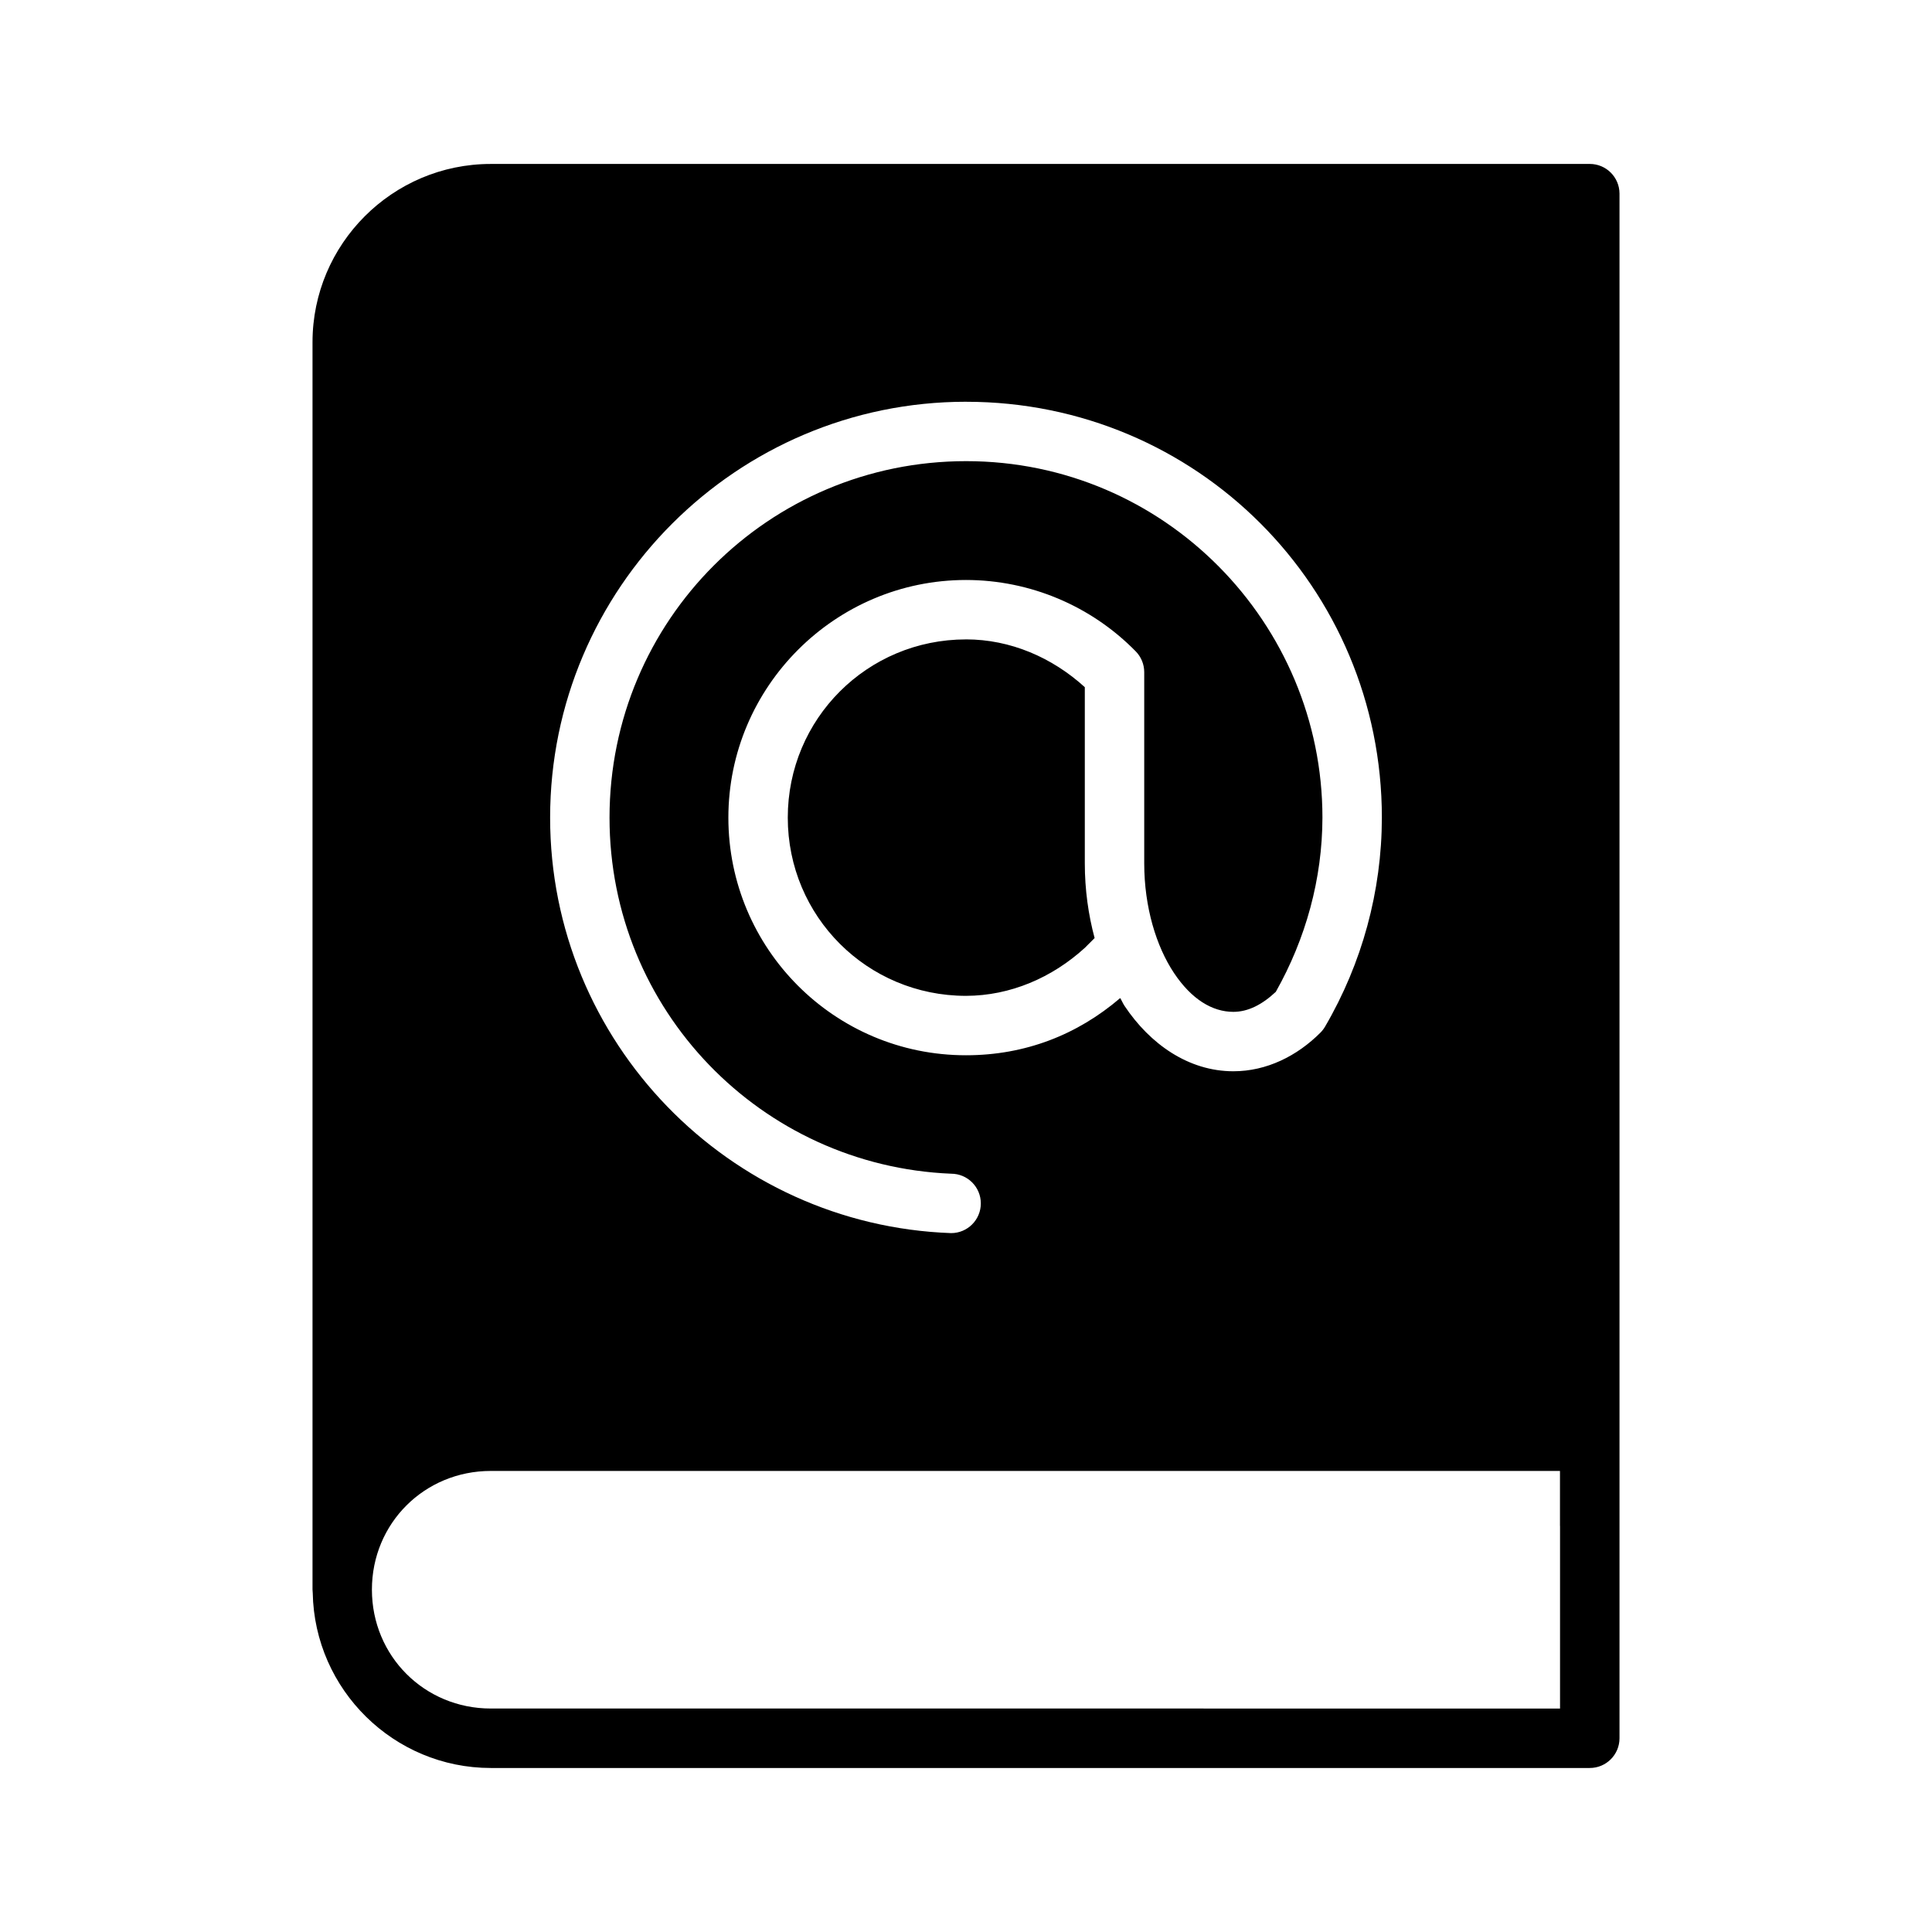 <?xml version="1.0" encoding="UTF-8"?>
<!-- Uploaded to: SVG Repo, www.svgrepo.com, Generator: SVG Repo Mixer Tools -->
<svg fill="#000000" width="800px" height="800px" version="1.1" viewBox="144 144 512 512" xmlns="http://www.w3.org/2000/svg">
 <path d="m274.05 187.45c-26.027 0-47.23 21.203-47.23 47.23v330.59c0.004 0.297 0.023 0.59 0.059 0.879 0.477 25.633 21.469 46.387 47.203 46.387h291.2c4.348 0.016 7.887-3.504 7.902-7.856v-409.39c-0.02-4.348-3.559-7.859-7.906-7.844zm125.98 63.023c61.117 0 110.18 49.207 110.18 110.22-0.031 19.461-5.234 38.562-15.051 55.367-0.34 0.582-0.754 1.117-1.23 1.598-6.152 6.164-14.223 10.238-23.078 10.238-11.891 0-22.105-7.231-28.828-17.312-0.434-0.648-0.742-1.418-1.152-2.09-11.336 9.707-25.156 15.16-40.867 15.16-34.898 0.016-62.977-28.289-62.977-62.977s28.289-62.977 62.977-62.977c16.926 0.008 33.148 6.832 44.988 18.926 1.441 1.469 2.242 3.445 2.242 5.504v50.66c0 11.676 3.227 22.066 7.887 29.059 4.66 6.992 10.176 10.301 15.727 10.301 3.891 0 7.613-1.895 11.254-5.305 7.961-14.102 12.332-29.961 12.359-46.172 0-51.52-41.812-94.465-94.434-94.465-52.266 0-94.496 42.215-94.496 94.48 0 50.926 40.125 92.27 90.527 94.355 4.348 0 7.871 3.523 7.871 7.871s-3.523 7.871-7.871 7.871c-58.93-2.109-106.27-50.668-106.27-110.1 0-60.773 49.465-110.22 110.24-110.22zm-0.031 62.977c-26.18 0-47.23 21.055-47.23 47.23 0 26.18 21.055 47.23 47.23 47.23 11.777-0.02 22.832-4.828 31.488-12.715l2.598-2.598c-1.664-6.176-2.598-12.832-2.598-19.805v-46.68c-8.664-7.879-19.711-12.664-31.488-12.668zm-125.94 220.37h283.35v14.559h0.016v48.402l-283.36-0.004c-17.578 0-31.504-13.918-31.504-31.504 0-17.586 13.926-31.457 31.504-31.457z"/>
</svg>